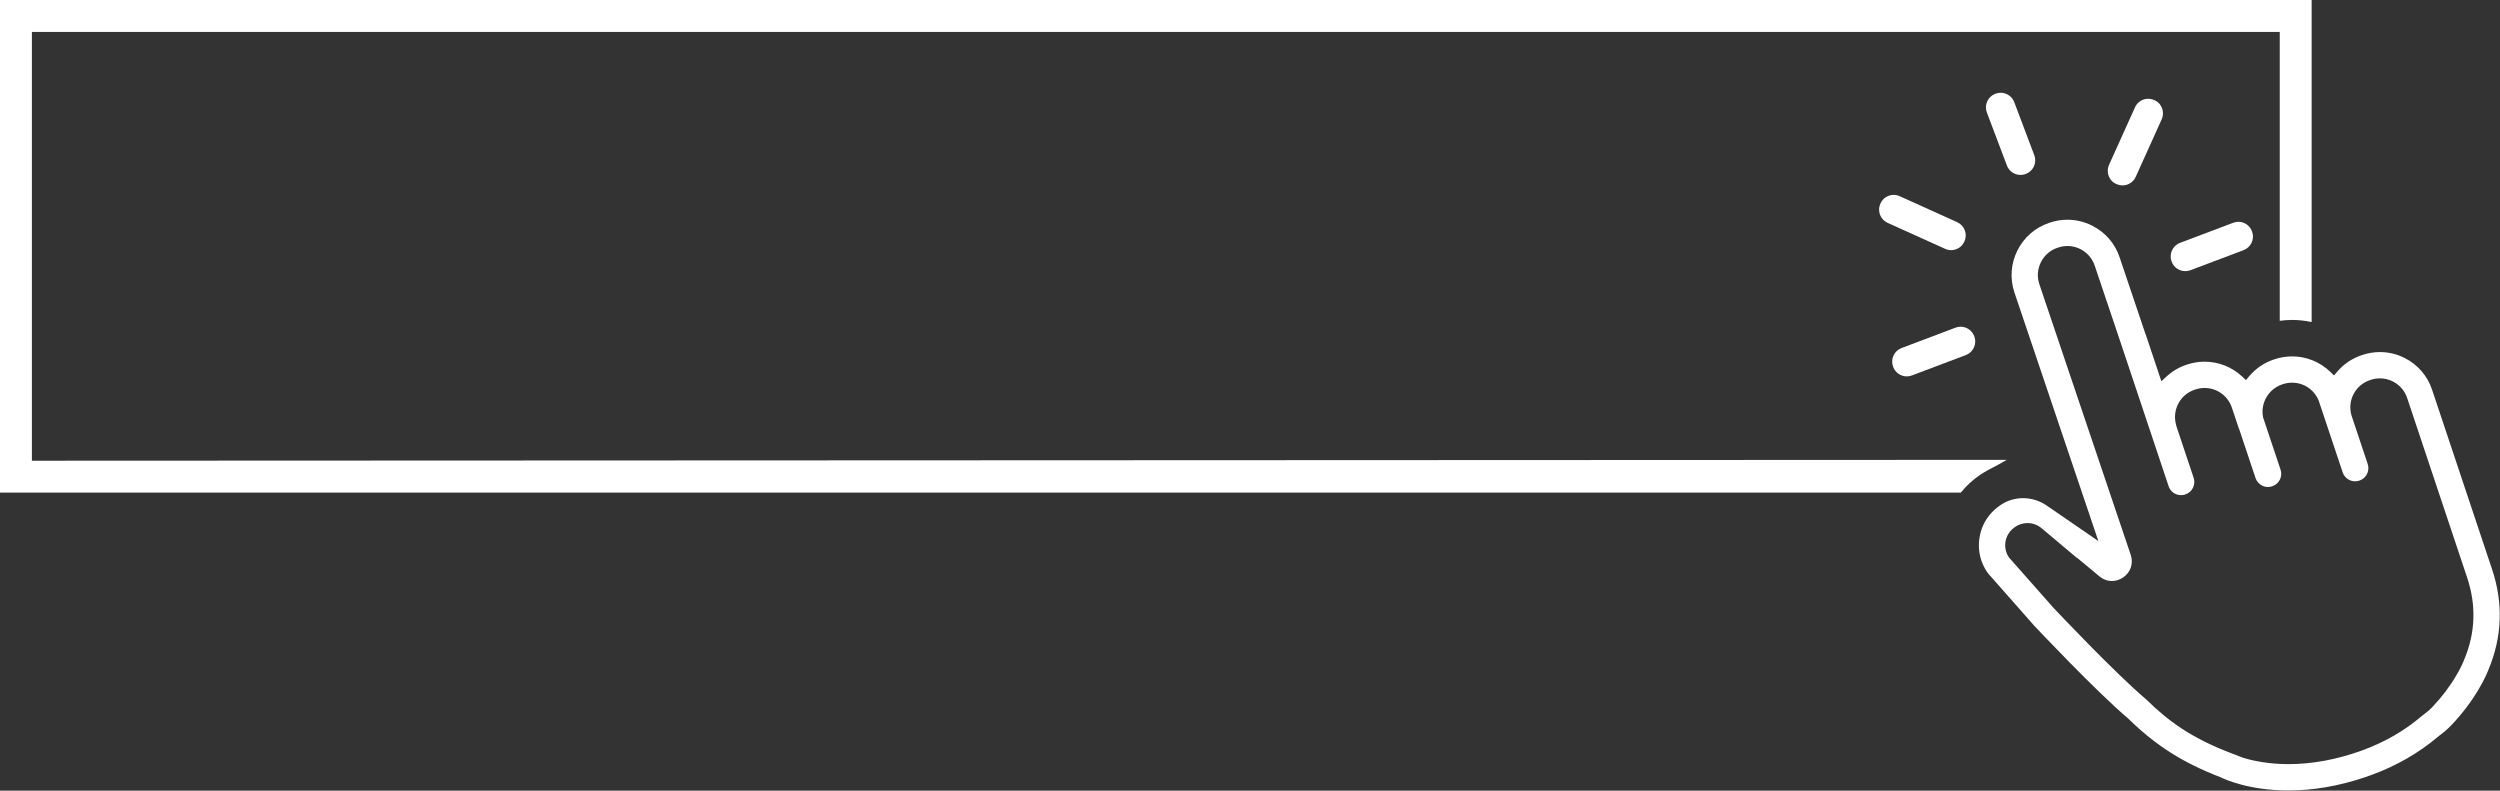 <?xml version="1.0" encoding="UTF-8" standalone="no"?><svg xmlns="http://www.w3.org/2000/svg" xmlns:xlink="http://www.w3.org/1999/xlink" fill="#ffffff" height="128.4" preserveAspectRatio="xMidYMid meet" version="1" viewBox="0.0 0.0 406.0 128.4" width="406" zoomAndPan="magnify"><rect x="0.0" y="0.0" width="406.0" height="128.4" fill="#333333" stroke="none"/><defs><clipPath id="a"><path d="M 321 35 L 405.961 35 L 405.961 128.371 L 321 128.371 Z M 321 35"/></clipPath></defs><g><g clip-path="url(#a)" id="change1_6"><path d="M 348.559 113.602 L 348.43 113.484 C 343.512 109.332 333.922 99.176 333.516 98.746 L 326.293 90.574 L 326.262 90.539 L 326.238 90.504 C 325.609 89.566 325.473 88.406 325.855 87.324 C 326.098 86.637 326.59 86.02 327.242 85.582 L 327.297 85.543 C 327.562 85.367 327.848 85.227 328.148 85.125 C 328.508 85.004 328.879 84.945 329.262 84.945 C 330.094 84.945 330.902 85.238 331.535 85.77 L 337.328 90.637 L 337.309 90.574 L 340.934 93.594 C 341.535 94.094 342.242 94.355 342.977 94.355 C 343.613 94.355 344.246 94.156 344.805 93.773 C 346.02 92.938 346.5 91.496 346.027 90.098 L 331.188 46.148 C 330.793 44.969 330.883 43.699 331.441 42.582 C 331.996 41.465 332.957 40.633 334.137 40.238 L 334.27 40.195 C 334.746 40.035 335.242 39.953 335.742 39.953 C 337.762 39.953 339.543 41.238 340.184 43.148 L 344.352 55.523 L 352.184 78.965 C 352.473 79.832 353.281 80.414 354.195 80.414 C 354.426 80.414 354.648 80.375 354.867 80.305 L 354.91 80.289 C 355.445 80.109 355.883 79.73 356.133 79.223 C 356.387 78.719 356.43 78.141 356.25 77.605 L 353.41 69.105 L 353.43 69.098 C 353.074 67.945 353.176 66.719 353.715 65.633 C 354.273 64.516 355.23 63.684 356.414 63.289 L 356.543 63.246 C 357.023 63.086 357.52 63.004 358.02 63.004 C 360.035 63.004 361.816 64.285 362.453 66.195 L 363.59 69.594 L 363.609 69.586 L 366.301 77.637 C 366.48 78.172 366.855 78.609 367.363 78.863 C 367.66 79.012 367.98 79.086 368.309 79.086 C 368.535 79.086 368.762 79.051 368.98 78.977 L 369.023 78.961 C 369.562 78.781 369.996 78.406 370.25 77.898 C 370.504 77.391 370.543 76.812 370.363 76.277 L 367.535 67.816 L 367.523 67.77 L 367.516 67.727 C 367.082 65.441 368.418 63.164 370.621 62.43 L 370.75 62.387 C 371.23 62.227 371.73 62.145 372.23 62.145 C 374.16 62.145 375.863 63.309 376.574 65.109 L 376.578 65.125 L 380.453 76.715 C 380.742 77.582 381.551 78.164 382.465 78.164 C 382.691 78.164 382.918 78.129 383.137 78.055 L 383.18 78.043 C 383.715 77.863 384.148 77.484 384.402 76.977 C 384.656 76.469 384.695 75.895 384.516 75.359 L 381.887 67.48 L 381.879 67.457 C 381.18 65.039 382.5 62.527 384.879 61.73 L 385.012 61.688 C 385.492 61.527 385.992 61.445 386.496 61.445 C 387.219 61.445 387.922 61.609 388.578 61.938 C 389.695 62.496 390.527 63.453 390.922 64.637 L 400.664 93.801 C 402.18 98.328 402.012 102.832 400.164 107.176 L 400.105 107.316 L 400.094 107.355 L 400.078 107.395 C 399.953 107.699 399.59 108.531 398.91 109.676 C 397.871 111.465 396.555 113.203 394.996 114.84 C 394.598 115.262 394.07 115.711 393.43 116.176 L 393.277 116.297 C 390.504 118.672 387.238 120.551 383.578 121.879 C 379.52 123.348 375.512 124.094 371.664 124.094 C 368.406 124.094 365.898 123.551 364.371 123.09 L 364.348 123.086 L 362.297 122.301 C 355.703 119.781 352.035 117 348.559 113.602 Z M 371.641 128.371 C 375.629 128.371 379.766 127.664 383.938 126.27 C 384.289 126.152 384.656 126.023 385.031 125.887 C 389.145 124.398 392.824 122.281 395.98 119.602 L 395.996 119.586 L 396.016 119.57 C 396.828 118.973 397.527 118.371 398.09 117.781 C 399.875 115.902 401.387 113.906 402.59 111.836 C 403.344 110.566 403.863 109.449 404.098 108.832 L 404.105 108.809 C 406.355 103.484 406.559 97.98 404.711 92.449 L 394.969 63.285 C 394.211 61.023 392.617 59.188 390.484 58.121 C 389.227 57.492 387.887 57.176 386.5 57.176 C 385.539 57.176 384.582 57.332 383.66 57.641 L 383.527 57.684 C 381.98 58.203 380.605 59.129 379.559 60.367 L 379.043 60.977 L 378.473 60.418 C 376.789 58.781 374.574 57.879 372.238 57.879 C 371.273 57.879 370.32 58.031 369.398 58.34 L 369.27 58.383 C 367.695 58.91 366.305 59.855 365.25 61.121 L 364.742 61.73 L 364.168 61.188 C 362.5 59.609 360.316 58.738 358.02 58.738 C 357.059 58.738 356.105 58.895 355.191 59.199 L 355.062 59.242 C 353.859 59.645 352.781 60.281 351.852 61.137 L 351.008 61.914 L 348.449 54.266 L 348.434 54.27 L 344.227 41.793 C 343.473 39.531 341.879 37.699 339.738 36.633 C 338.477 36.004 337.137 35.684 335.75 35.684 C 334.793 35.684 333.84 35.84 332.918 36.148 L 332.785 36.191 C 330.527 36.945 328.691 38.543 327.625 40.68 C 326.559 42.82 326.387 45.246 327.145 47.508 L 340.773 87.867 L 332.391 82.105 C 331.242 81.316 329.914 80.902 328.543 80.902 C 327.336 80.902 326.16 81.23 325.148 81.855 C 325.07 81.902 324.992 81.953 324.918 82.004 L 324.871 82.035 C 323.461 82.98 322.387 84.332 321.852 85.836 C 320.957 88.352 321.324 91.008 322.867 93.125 L 330.336 101.59 L 330.383 101.645 C 330.844 102.133 340.426 112.293 345.609 116.684 L 345.641 116.715 C 350.141 121.102 354.473 123.852 360.582 126.211 L 360.609 126.223 L 360.633 126.234 C 361.359 126.59 365.293 128.371 371.641 128.371"/></g><g id="change1_1"><path d="M 328.125 28.41 C 327.152 28.41 326.27 27.801 325.926 26.891 L 322.664 18.262 C 322.445 17.676 322.465 17.035 322.723 16.465 C 322.98 15.891 323.449 15.453 324.035 15.23 L 324.078 15.215 C 324.348 15.113 324.629 15.062 324.91 15.062 C 325.883 15.062 326.77 15.676 327.113 16.586 L 330.371 25.211 C 330.828 26.422 330.215 27.781 329.004 28.242 L 328.957 28.258 C 328.688 28.359 328.41 28.41 328.125 28.41"/></g><g id="change1_2"><path d="M 354.895 44.035 C 353.914 44.035 353.027 43.426 352.684 42.516 L 352.668 42.469 C 352.211 41.258 352.824 39.898 354.039 39.438 L 362.68 36.176 C 362.949 36.074 363.227 36.02 363.512 36.02 C 364.484 36.02 365.371 36.633 365.715 37.543 L 365.73 37.59 C 365.953 38.176 365.934 38.816 365.676 39.387 C 365.418 39.961 364.949 40.398 364.363 40.621 L 355.719 43.887 C 355.453 43.984 355.176 44.035 354.895 44.035"/></g><g id="change1_3"><path d="M 344.723 30.105 C 344.371 30.105 344.008 30.023 343.664 29.871 C 343.305 29.711 343.008 29.477 342.797 29.195 C 342.258 28.469 342.148 27.562 342.508 26.766 L 346.727 17.426 C 347.023 16.766 347.602 16.285 348.309 16.105 C 348.48 16.062 348.664 16.039 348.848 16.039 C 349.195 16.039 349.559 16.121 349.895 16.273 C 350.258 16.438 350.559 16.672 350.77 16.949 C 351.309 17.676 351.418 18.586 351.059 19.379 L 346.84 28.723 C 346.543 29.379 345.969 29.859 345.266 30.039 C 345.09 30.082 344.906 30.105 344.723 30.105"/></g><g id="change1_4"><path d="M 309.656 61.125 C 308.684 61.125 307.801 60.512 307.457 59.602 L 307.441 59.555 C 306.98 58.344 307.598 56.98 308.809 56.523 L 317.578 53.211 C 317.848 53.109 318.125 53.059 318.41 53.059 C 319.383 53.059 320.266 53.672 320.609 54.582 L 320.629 54.625 C 320.852 55.215 320.828 55.852 320.57 56.426 C 320.312 57 319.848 57.438 319.258 57.66 L 310.488 60.973 C 310.223 61.07 309.941 61.125 309.656 61.125"/></g><g id="change1_5"><path d="M 316.859 40.625 C 316.527 40.625 316.203 40.555 315.895 40.414 L 306.547 36.191 C 305.977 35.934 305.539 35.469 305.316 34.879 C 305.094 34.289 305.113 33.652 305.371 33.082 L 305.383 33.059 C 305.57 32.637 305.855 32.293 306.199 32.062 C 306.605 31.793 307.07 31.648 307.535 31.648 C 307.871 31.648 308.195 31.723 308.504 31.859 L 317.852 36.082 C 318.422 36.34 318.859 36.805 319.082 37.395 C 319.305 37.984 319.285 38.621 319.027 39.195 L 319.02 39.207 C 318.828 39.637 318.547 39.98 318.199 40.211 C 317.793 40.48 317.328 40.625 316.859 40.625"/></g><g id="change2_1"><path d="M 0 0.004 L 0 80 L 318.438 80 C 319.32 78.898 320.379 77.918 321.574 77.117 L 321.629 77.082 C 321.746 77.004 321.895 76.906 322.051 76.809 C 322.609 76.469 323.176 76.145 323.758 75.863 C 324.215 75.637 324.66 75.391 325.098 75.129 C 325.309 75 325.574 74.852 325.898 74.68 C 296.094 74.691 5.18 74.82 5.18 74.82 L 5.18 5.184 L 370.23 5.184 L 370.23 52.098 C 370.895 52.008 371.562 51.957 372.238 51.957 C 373.316 51.957 374.379 52.078 375.41 52.301 L 375.41 0.004 L 0 0.004" fill="#ffffff"/></g></g></svg>